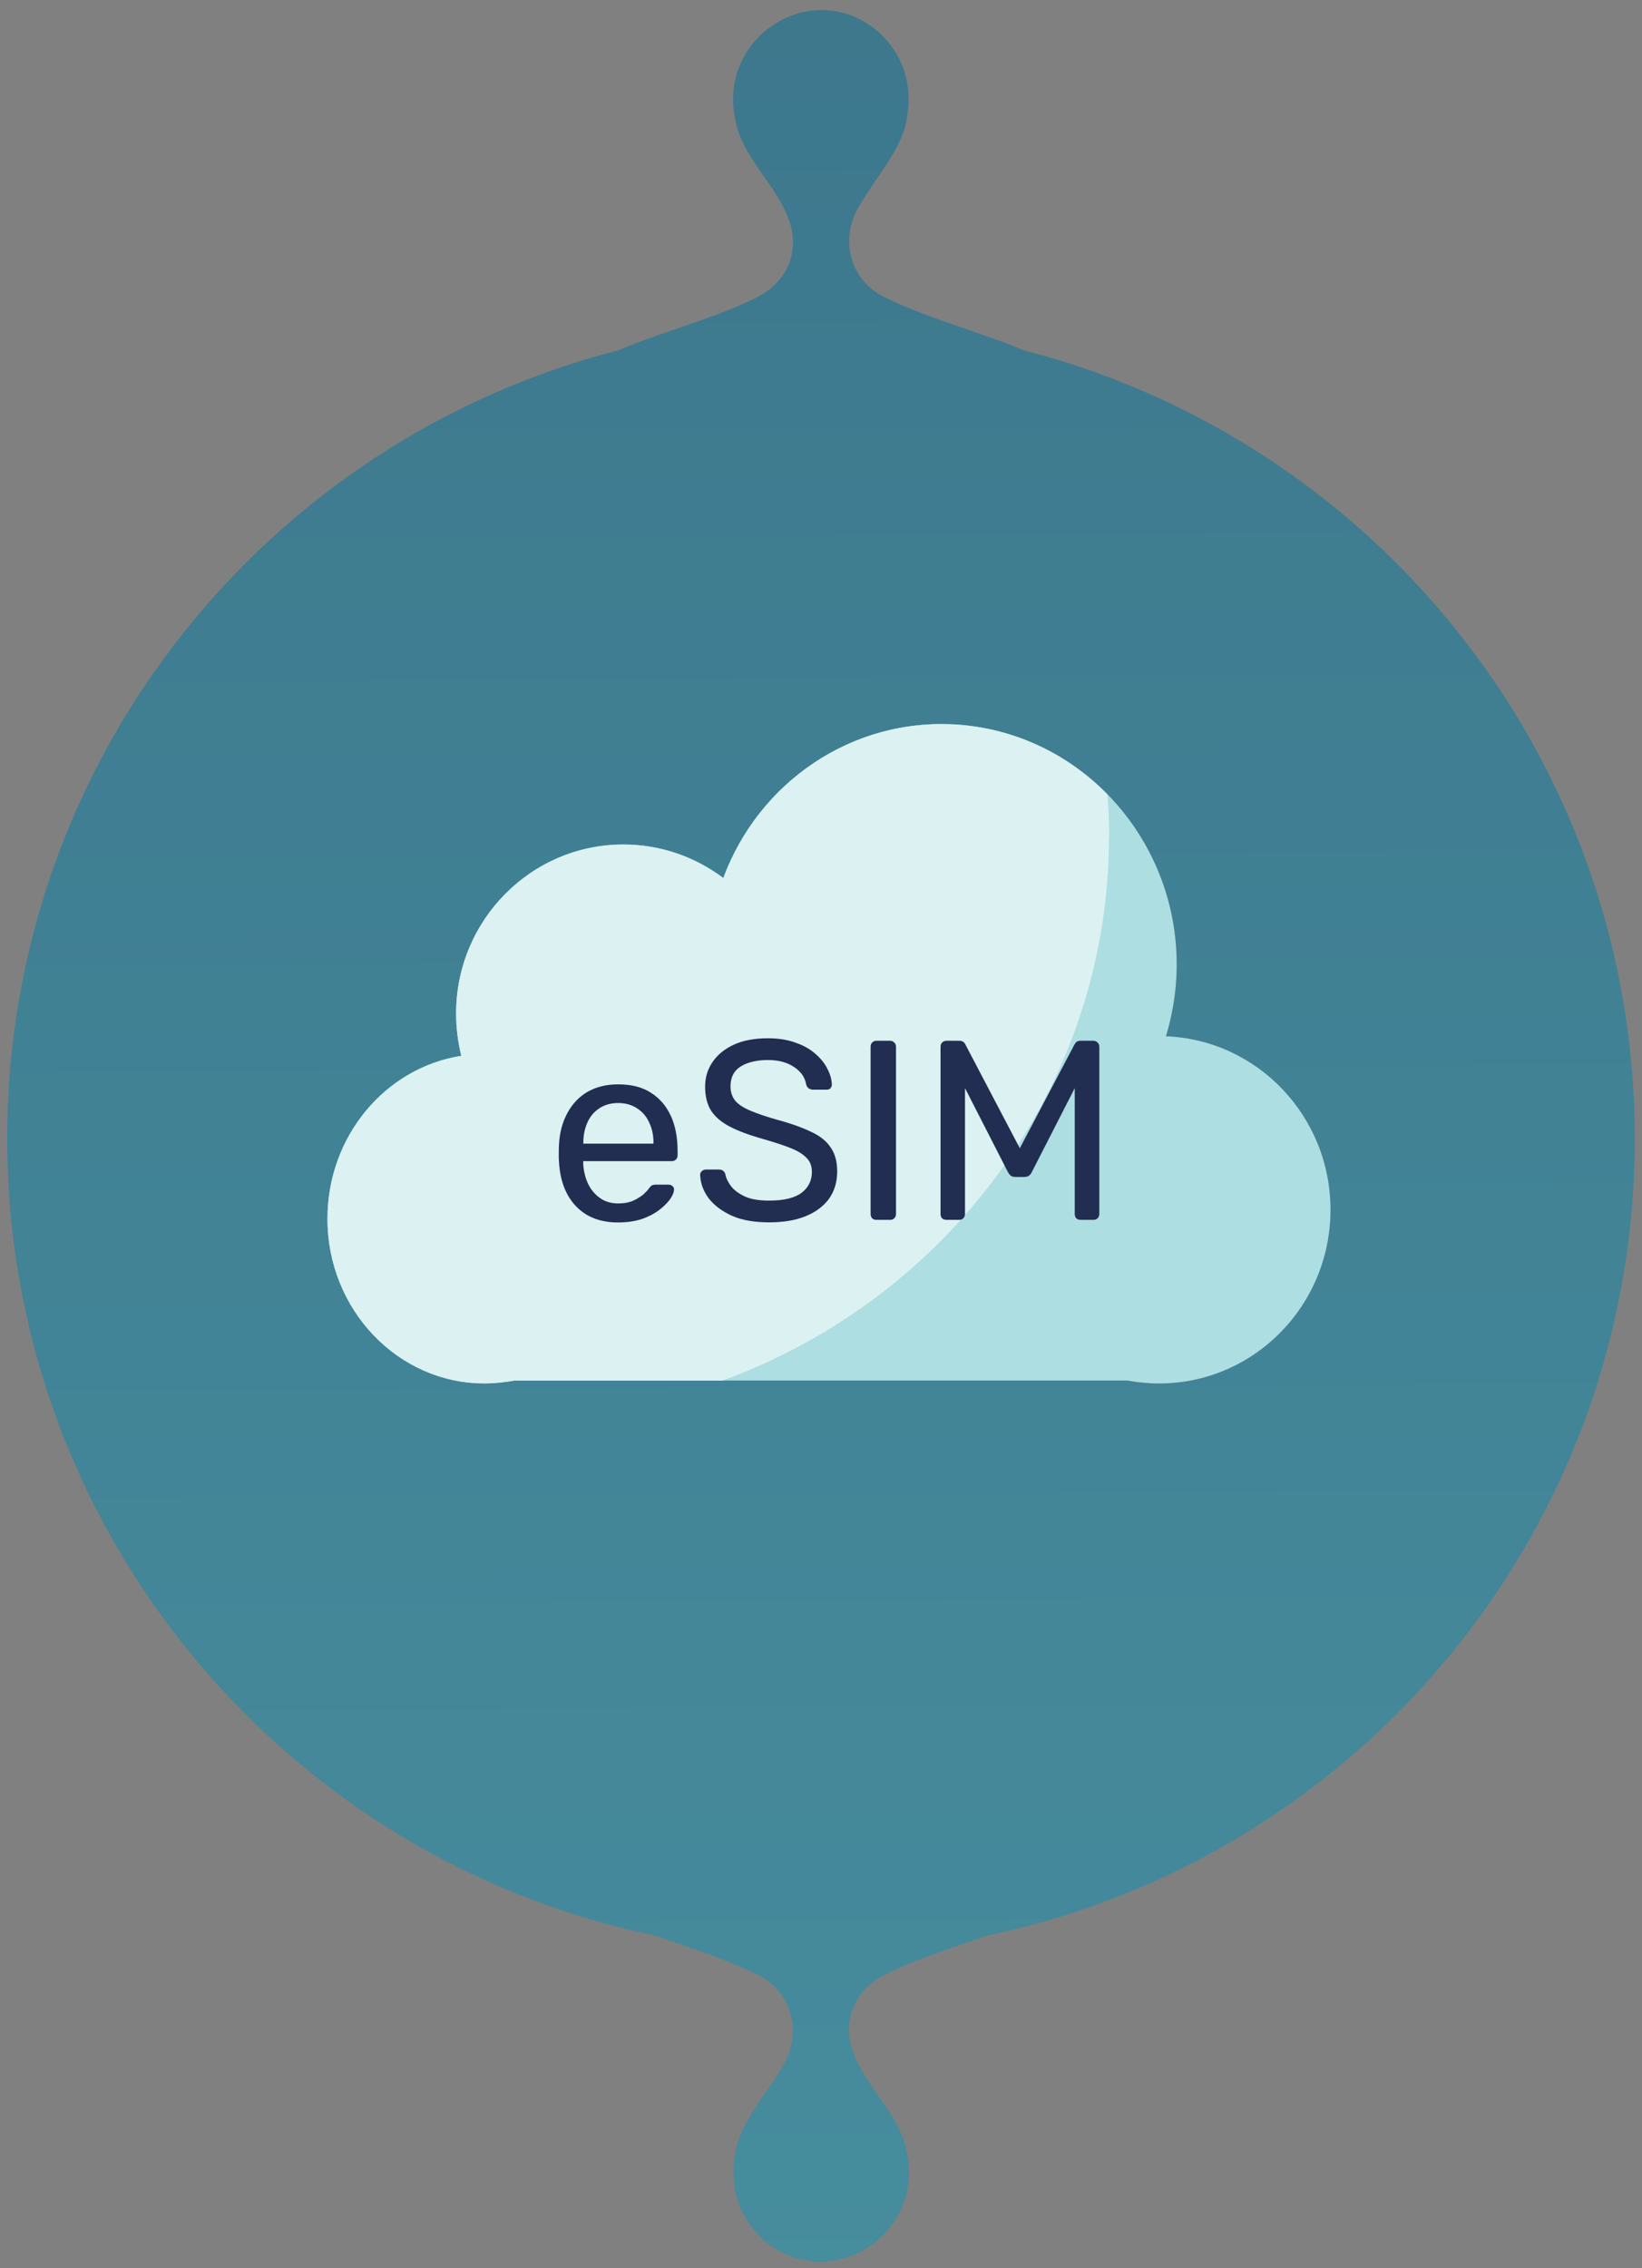 <svg width="139" height="192" viewBox="0 0 139 192" fill="none" xmlns="http://www.w3.org/2000/svg">
<rect x="0" y="0" width="139" height="192" fill="#808080" stroke="none"/>
<g id="install esim">
<g id="Group">
<path id="Vector" d="M69.5 165.281C107.547 165.281 138.39 134.438 138.39 96.391C138.39 58.344 107.547 27.501 69.5 27.501C31.453 27.501 0.61 58.344 0.61 96.391C0.61 134.438 31.453 165.281 69.5 165.281Z" fill="url(#paint0_linear_260_3121)"/>
<path id="Vector_2" d="M74.8 3.121C76.78 5.261 77.2 7.601 76.74 10.211C76.25 12.741 74.1 15.081 72.82 17.301C70.96 20.211 71.96 23.921 75.15 25.281C78.64 26.991 83.32 28.221 86.81 29.711C88.08 30.331 89.83 31.031 90.31 32.371C90.55 37.051 89.3 41.411 87.07 45.671C84.37 50.721 79.46 55.751 74.42 58.971C74.08 59.211 73.36 59.651 73 59.861C70.47 61.361 67.5 60.971 65.25 59.421C64.85 59.141 63.67 58.381 63.25 58.091C56.61 53.361 50.94 46.401 49.26 38.581C48.84 36.531 48.52 34.441 48.7 32.371C49.05 31.321 50.23 30.701 51.25 30.151C55.04 28.331 60.01 27.171 63.86 25.271C65.72 24.421 66.98 22.831 67.12 20.841C67.37 16.881 62.89 13.951 62.26 10.201C60.63 2.891 69.28 -2.339 74.8 3.111V3.121Z" fill="url(#paint1_linear_260_3121)"/>
<g id="Group_2">
<path id="Vector_3" d="M64.2 189.191C62.22 187.051 61.8 184.711 62.26 182.101C62.75 179.571 64.9 177.231 66.18 175.011C68.04 172.101 67.04 168.391 63.85 167.031C60.36 165.321 55.68 164.091 52.19 162.601C50.92 161.981 49.17 161.281 48.69 159.941C48.45 155.261 49.7 150.901 51.93 146.641C54.63 141.591 59.54 136.561 64.58 133.341C64.92 133.101 65.64 132.661 66 132.451C68.53 130.951 71.5 131.341 73.75 132.891C74.15 133.171 75.33 133.931 75.75 134.221C82.39 138.951 88.06 145.911 89.74 153.731C90.16 155.781 90.48 157.871 90.3 159.941C89.95 160.991 88.77 161.611 87.75 162.161C83.96 163.981 78.99 165.141 75.14 167.041C73.28 167.891 72.02 169.481 71.88 171.471C71.63 175.431 76.11 178.361 76.74 182.111C78.37 189.421 69.72 194.651 64.2 189.201V189.191Z" fill="url(#paint2_linear_260_3121)"/>
</g>
</g>
<g id="Group_3">
<path id="Vector_4" d="M98.7 87.731C99.15 86.211 99.47 84.601 99.57 82.911C100.25 71.731 91.93 62.071 81 61.331C72.11 60.741 64.22 66.231 61.23 74.321C58.86 72.541 55.94 71.481 52.77 71.481C44.95 71.481 38.61 77.901 38.61 85.791C38.61 87.031 38.77 88.231 39.05 89.371C32.64 90.371 27.72 96.161 27.72 103.171C27.72 110.851 33.68 117.101 41.01 117.101C41.88 117.101 42.73 117.001 43.54 116.861H95.44C96.31 117.021 97.19 117.111 98.12 117.111C106.13 117.111 112.63 110.531 112.63 102.411C112.63 94.481 106.44 88.021 98.69 87.721L98.7 87.731Z" fill="#ADDEE1"/>
<path id="Vector_5" d="M93.9 70.811C93.9 69.611 93.84 68.431 93.75 67.251C90.45 63.881 86 61.681 81 61.341C72.11 60.751 64.22 66.241 61.23 74.331C58.86 72.551 55.94 71.491 52.77 71.491C44.95 71.491 38.61 77.911 38.61 85.801C38.61 87.041 38.77 88.241 39.05 89.381C32.64 90.381 27.72 96.171 27.72 103.181C27.72 110.861 33.68 117.111 41.01 117.111C41.88 117.111 42.73 117.011 43.54 116.871H61.16C80.28 109.861 93.88 91.881 93.88 70.801L93.9 70.811Z" fill="#DCF1F2"/>
</g>
<g id="Group_4">
<path id="Vector_6" d="M56.78 94.451C56.39 93.591 55.82 92.951 55.07 92.481C54.33 92.011 53.42 91.791 52.32 91.791C51.34 91.791 50.48 92.001 49.74 92.421C49.02 92.841 48.45 93.441 48.03 94.221C47.61 94.991 47.37 95.881 47.32 96.901C47.31 97.081 47.3 97.331 47.3 97.641C47.3 97.951 47.3 98.171 47.32 98.351C47.41 99.941 47.89 101.201 48.77 102.121C49.65 103.031 50.83 103.481 52.32 103.481C53.07 103.481 53.73 103.381 54.31 103.201C54.89 102.991 55.38 102.751 55.78 102.441C56.18 102.141 56.49 101.831 56.71 101.531C56.93 101.221 57.04 100.951 57.06 100.731C57.07 100.591 57.03 100.481 56.93 100.411C56.84 100.321 56.73 100.281 56.58 100.281H55.54C55.38 100.281 55.27 100.301 55.19 100.341C55.12 100.371 55.02 100.481 54.89 100.661C54.82 100.761 54.67 100.911 54.46 101.111C54.24 101.291 53.96 101.471 53.62 101.631C53.27 101.791 52.84 101.871 52.32 101.871C51.71 101.871 51.19 101.711 50.76 101.391C50.33 101.081 49.99 100.661 49.76 100.161C49.53 99.641 49.4 99.091 49.37 98.491V98.381C49.37 98.381 49.37 98.301 49.37 98.291H56.86C57 98.291 57.12 98.251 57.21 98.161C57.31 98.071 57.36 97.951 57.36 97.791V97.421C57.36 96.281 57.17 95.291 56.78 94.431V94.451ZM55.31 96.811H49.38V96.741C49.38 96.091 49.5 95.521 49.73 95.011C49.96 94.501 50.29 94.111 50.73 93.821C51.18 93.521 51.71 93.371 52.33 93.371C52.95 93.371 53.48 93.521 53.93 93.821C54.38 94.111 54.72 94.501 54.95 95.011C55.2 95.521 55.32 96.091 55.32 96.741V96.811H55.31Z" fill="#212E51"/>
<path id="Vector_7" d="M65.11 103.471C63.85 103.471 62.8 103.291 61.95 102.911C61.1 102.521 60.44 102.021 59.98 101.421C59.53 100.801 59.29 100.141 59.27 99.451C59.27 99.331 59.31 99.231 59.4 99.151C59.5 99.051 59.62 99.001 59.75 99.001H60.85C61.02 99.001 61.15 99.041 61.24 99.131C61.33 99.221 61.39 99.311 61.41 99.431C61.48 99.781 61.66 100.121 61.93 100.471C62.22 100.811 62.62 101.091 63.12 101.311C63.64 101.531 64.3 101.631 65.11 101.631C66.35 101.631 67.26 101.411 67.84 100.981C68.43 100.541 68.73 99.941 68.73 99.201C68.73 98.691 68.57 98.291 68.25 97.991C67.95 97.681 67.48 97.391 66.84 97.151C66.21 96.901 65.38 96.641 64.37 96.351C63.32 96.051 62.44 95.711 61.75 95.351C61.06 94.991 60.54 94.541 60.19 94.011C59.86 93.481 59.69 92.801 59.69 91.981C59.69 91.201 59.9 90.511 60.32 89.901C60.74 89.281 61.34 88.791 62.12 88.431C62.91 88.071 63.87 87.891 65 87.891C65.9 87.891 66.67 88.011 67.34 88.261C68.02 88.491 68.58 88.811 69.03 89.211C69.48 89.601 69.82 90.021 70.05 90.491C70.28 90.931 70.4 91.381 70.42 91.811C70.42 91.911 70.38 92.021 70.31 92.111C70.24 92.201 70.12 92.241 69.96 92.241H68.81C68.71 92.241 68.6 92.211 68.49 92.151C68.39 92.101 68.31 91.991 68.25 91.831C68.16 91.231 67.83 90.741 67.25 90.341C66.67 89.941 65.92 89.731 65 89.731C64.08 89.731 63.3 89.911 62.71 90.271C62.13 90.631 61.84 91.191 61.84 91.961C61.84 92.451 61.98 92.861 62.25 93.191C62.52 93.501 62.96 93.791 63.55 94.031C64.14 94.281 64.91 94.541 65.87 94.811C67.02 95.121 67.97 95.471 68.71 95.831C69.45 96.181 69.99 96.621 70.33 97.151C70.69 97.671 70.87 98.341 70.87 99.161C70.87 100.071 70.63 100.851 70.16 101.501C69.68 102.141 69.01 102.631 68.15 102.971C67.3 103.311 66.29 103.471 65.12 103.471H65.11Z" fill="#212E51"/>
<path id="Vector_8" d="M74.2 103.261C74.04 103.261 73.92 103.221 73.83 103.131C73.74 103.031 73.7 102.901 73.7 102.761V88.601C73.7 88.461 73.74 88.341 73.83 88.251C73.92 88.151 74.04 88.101 74.2 88.101H75.35C75.49 88.101 75.61 88.151 75.7 88.251C75.8 88.341 75.85 88.461 75.85 88.601V102.761C75.85 102.901 75.8 103.031 75.7 103.131C75.61 103.221 75.5 103.261 75.35 103.261H74.2Z" fill="#212E51"/>
<path id="Vector_9" d="M80.12 103.261C79.97 103.261 79.85 103.221 79.75 103.131C79.66 103.031 79.62 102.901 79.62 102.761V88.621C79.62 88.461 79.66 88.341 79.75 88.251C79.85 88.151 79.97 88.101 80.12 88.101H81.2C81.37 88.101 81.5 88.141 81.59 88.231C81.68 88.321 81.73 88.391 81.74 88.451L86.33 97.201L90.94 88.451C90.97 88.401 91.02 88.321 91.09 88.231C91.18 88.141 91.31 88.101 91.48 88.101H92.54C92.7 88.101 92.82 88.151 92.91 88.251C93.01 88.341 93.06 88.461 93.06 88.621V102.761C93.06 102.901 93.01 103.031 92.91 103.131C92.82 103.221 92.7 103.261 92.54 103.261H91.48C91.33 103.261 91.21 103.221 91.11 103.131C91.02 103.031 90.98 102.901 90.98 102.761V92.111L87.37 99.171C87.31 99.311 87.22 99.431 87.11 99.521C86.99 99.601 86.85 99.631 86.68 99.631H86.01C85.82 99.631 85.67 99.601 85.56 99.521C85.46 99.431 85.37 99.311 85.3 99.171L81.69 92.111V102.761C81.69 102.901 81.64 103.031 81.54 103.131C81.45 103.221 81.34 103.261 81.19 103.261H80.13H80.12Z" fill="#212E51"/>
</g>
</g>
<defs>
<linearGradient id="paint0_linear_260_3121" x1="72.29" y1="627.041" x2="65.51" y2="-662.749" gradientUnits="userSpaceOnUse">
<stop stop-color="#5ABDC3"/>
<stop offset="1" stop-color="#1E2E54"/>
</linearGradient>
<linearGradient id="paint1_linear_260_3121" x1="72.61" y1="627.031" x2="65.83" y2="-662.749" gradientUnits="userSpaceOnUse">
<stop stop-color="#5ABDC3"/>
<stop offset="1" stop-color="#1E2E54"/>
</linearGradient>
<linearGradient id="paint2_linear_260_3121" x1="71.97" y1="627.041" x2="65.19" y2="-662.749" gradientUnits="userSpaceOnUse">
<stop stop-color="#5ABDC3"/>
<stop offset="1" stop-color="#1E2E54"/>
</linearGradient>
</defs>
</svg>
